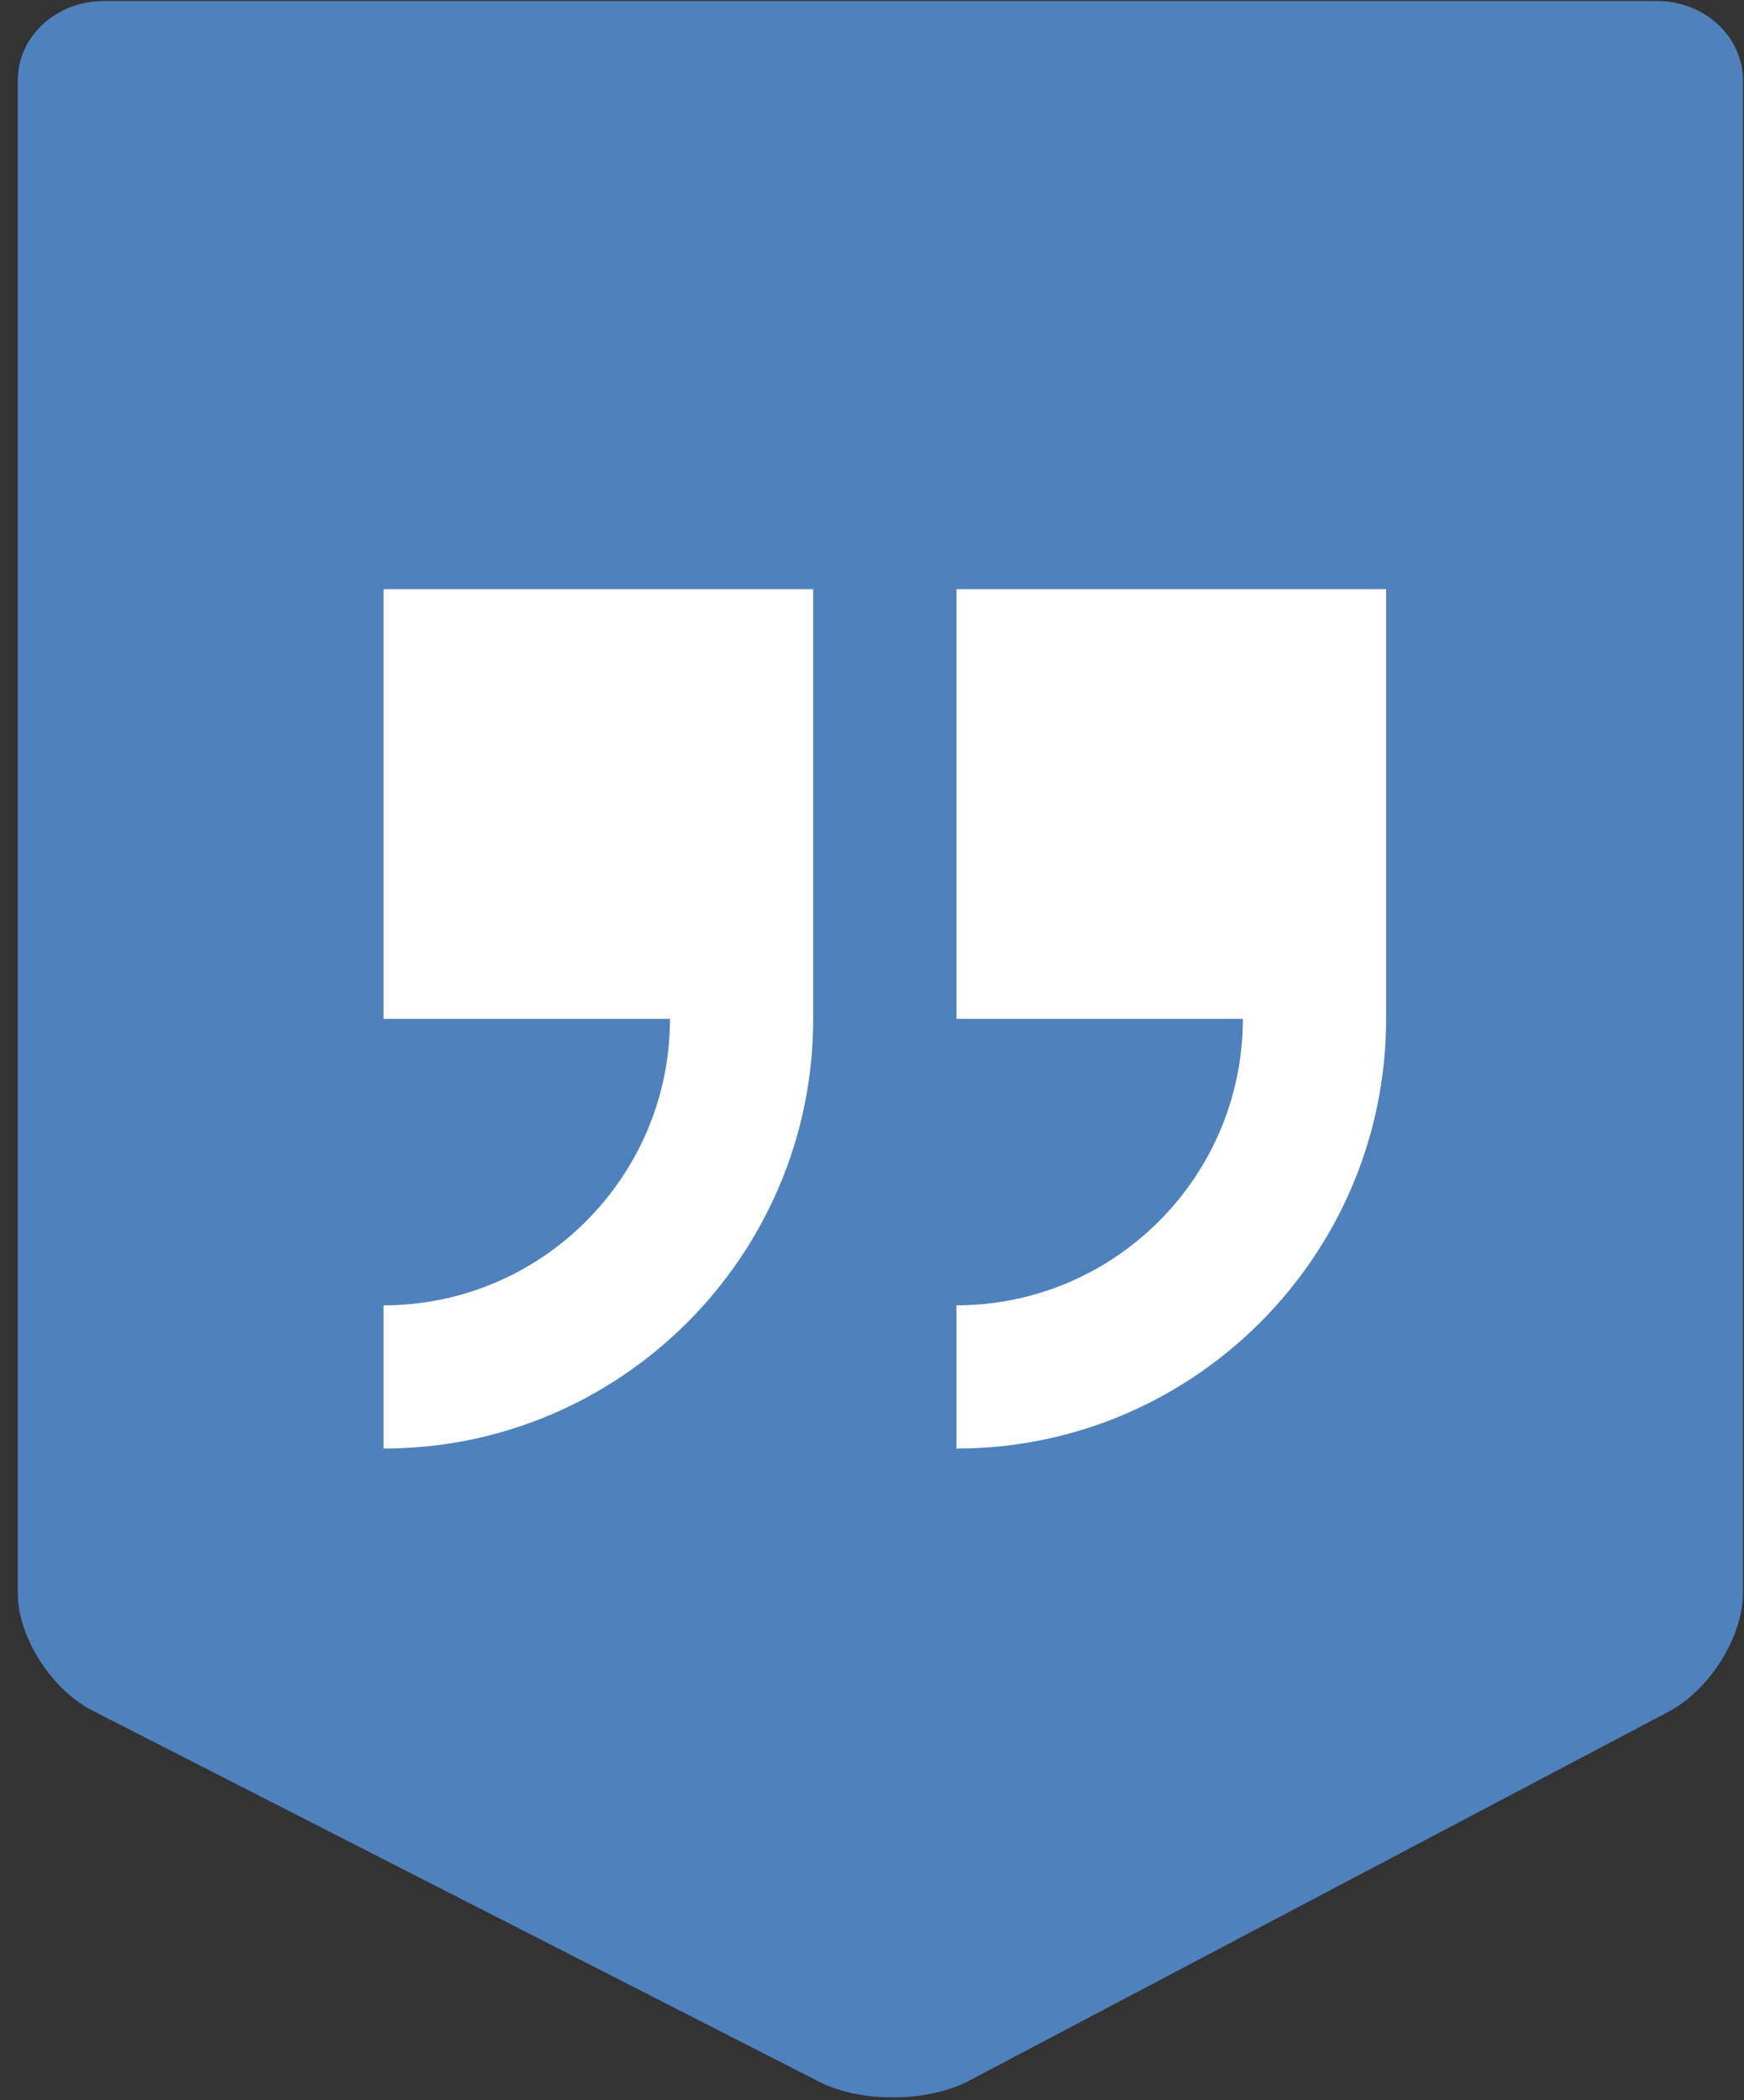 <svg xmlns="http://www.w3.org/2000/svg" width="49" height="59"><rect width="100%" height="100%" fill="#333333" stroke="none"/><path fill="#4f81bd" d="M2.911.029C1.58.029.5 1.024.5 2.252v42.511c0 1.228.944 2.706 2.11 3.3l20.408 10.422c1.165.595 3.046.583 4.203-.027l19.655-10.367c1.156-.61 2.093-2.1 2.093-3.328V2.252c0-1.228-1.08-2.224-2.412-2.223z"/><path fill="#fff" d="M26.872 16.552v12.071h8.048c0 4.438-3.61 8.048-8.048 8.048v4.024c6.657 0 12.072-5.415 12.072-12.072V16.552zM10.776 28.623h8.048c0 4.438-3.61 8.048-8.048 8.048v4.024c6.657 0 12.072-5.415 12.072-12.072V16.552H10.776z"/></svg>